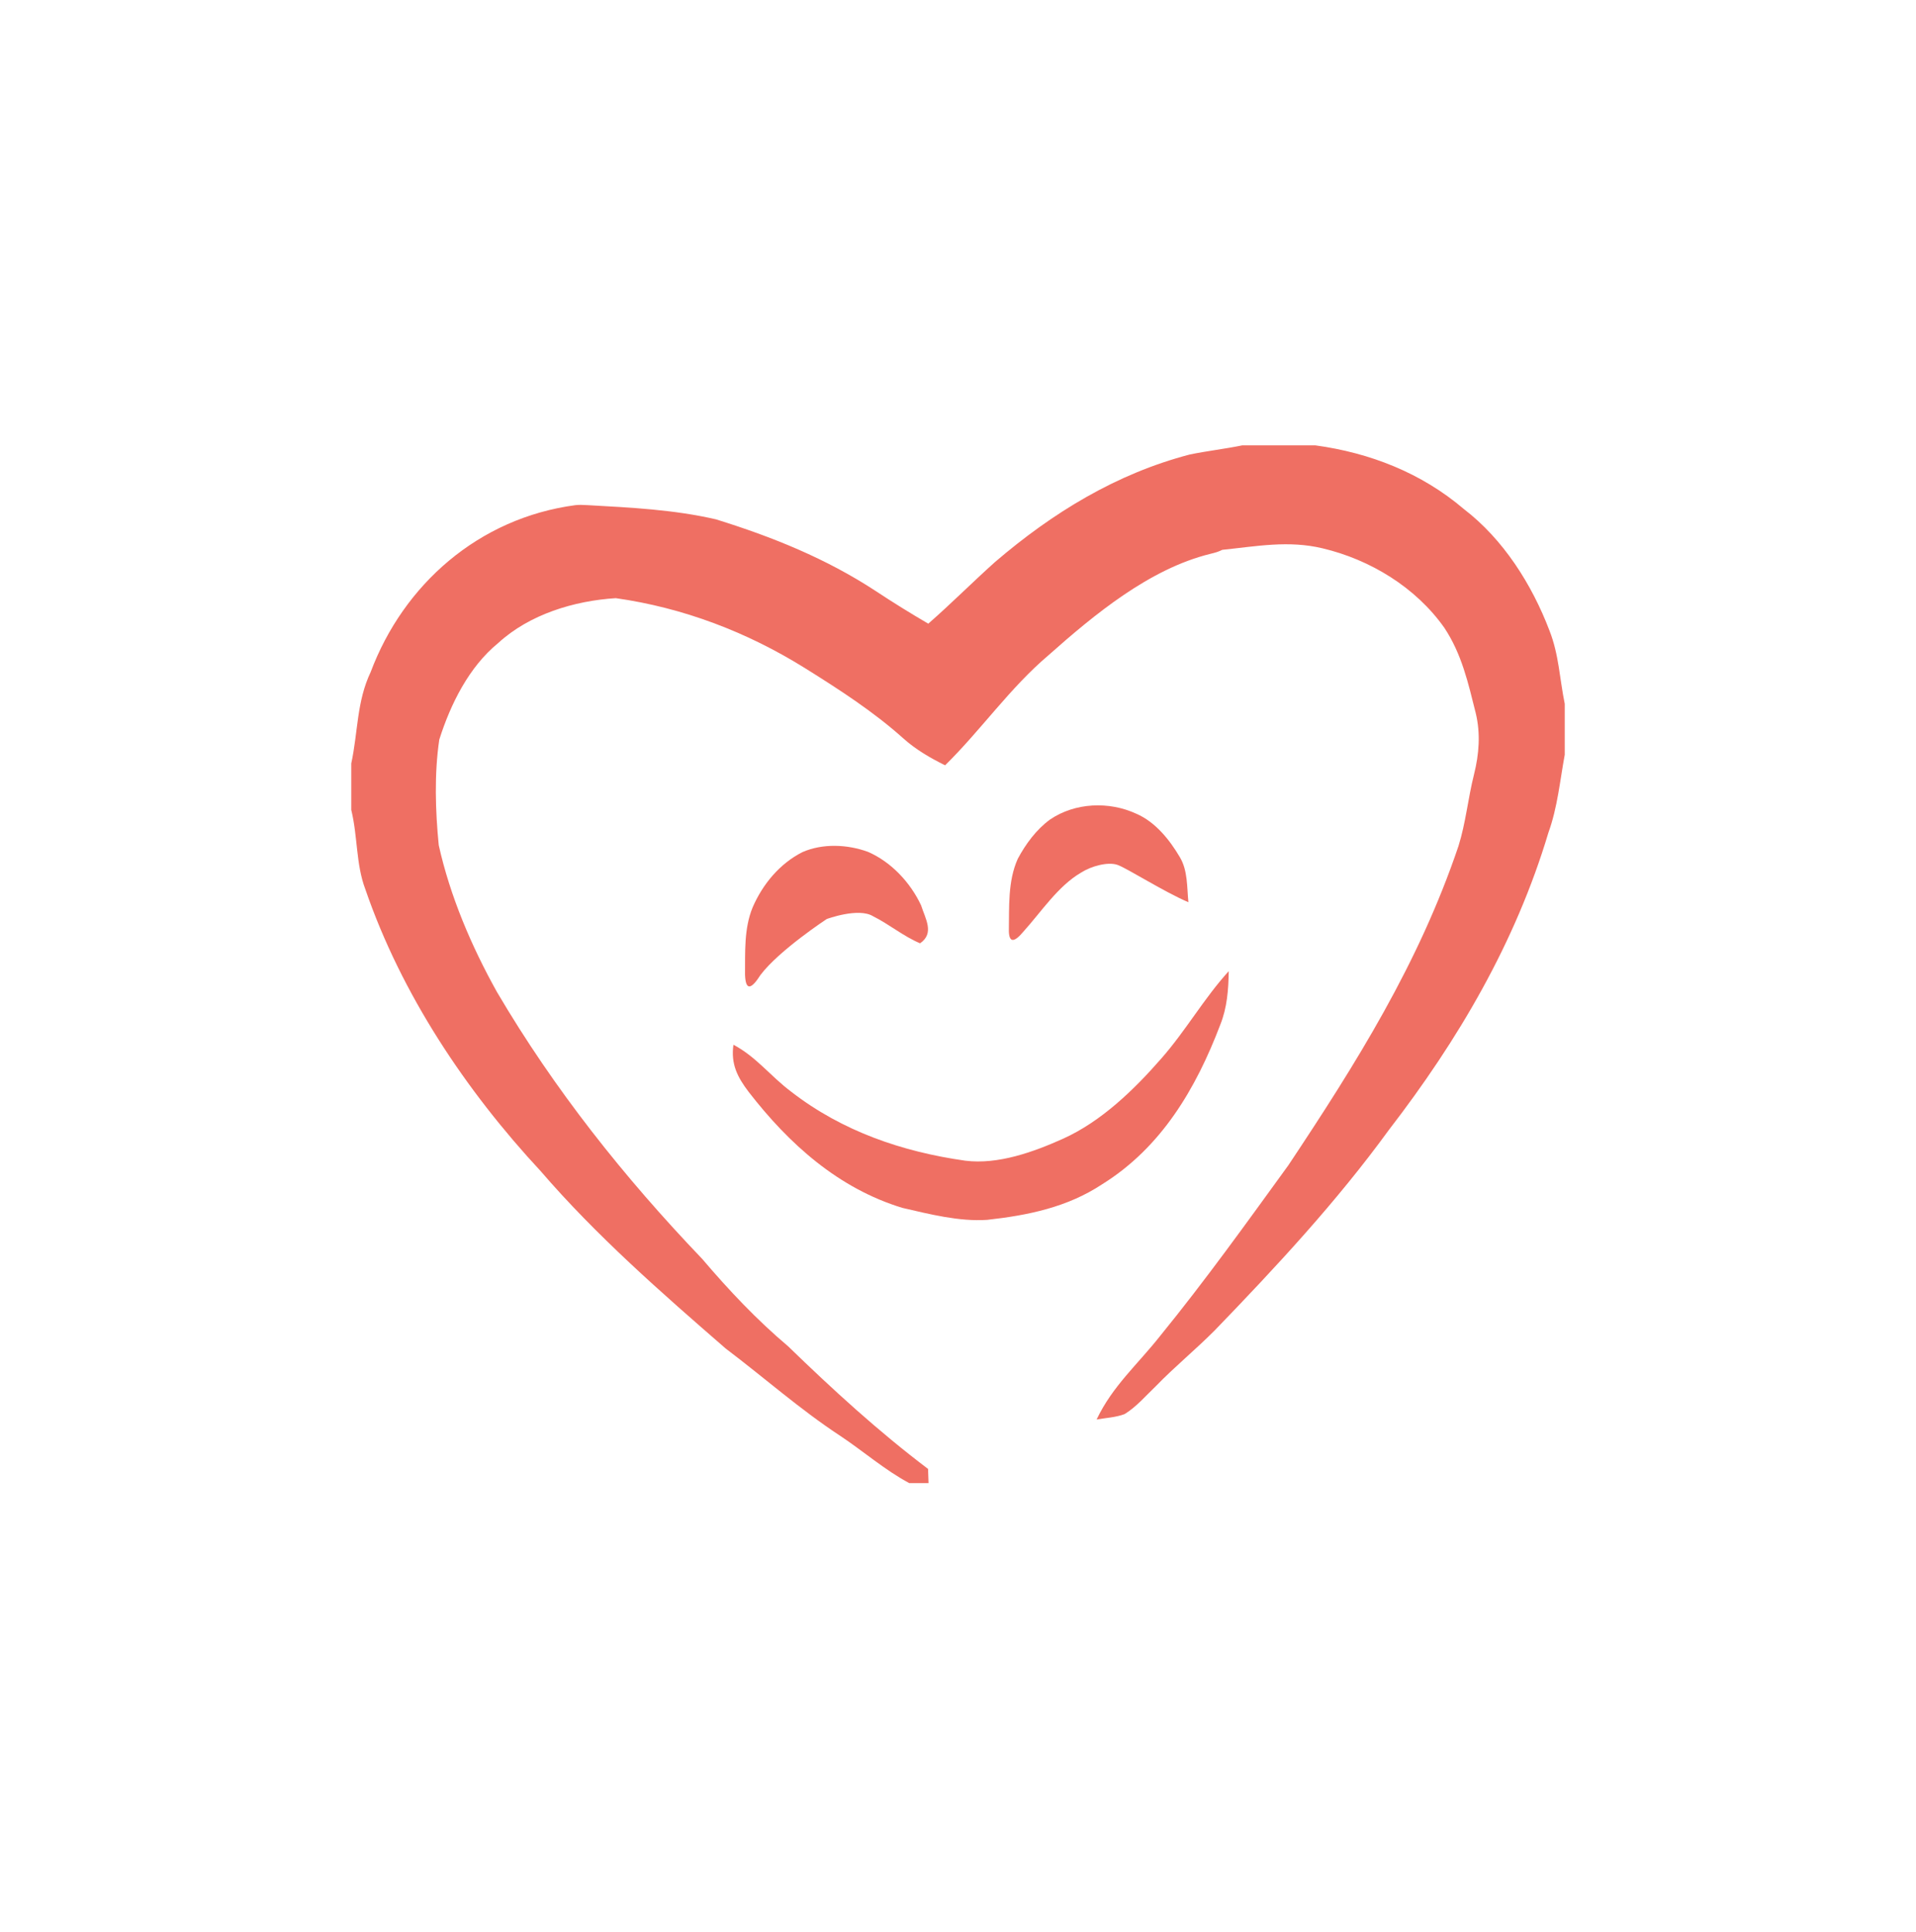 <svg width="120" height="121" viewBox="0 0 120 121" fill="none" xmlns="http://www.w3.org/2000/svg">
<path d="M77.811 27.893H82.371C85.793 28.358 89.025 29.617 91.684 31.885C94.153 33.777 95.946 36.606 97.047 39.504C97.639 41.016 97.676 42.498 98 44.081V47.273C97.696 48.922 97.551 50.564 96.977 52.152C94.919 59.032 91.332 65.135 86.988 70.769C83.705 75.282 79.932 79.339 76.068 83.338C74.879 84.532 73.575 85.6 72.4 86.811C71.775 87.409 71.174 88.117 70.437 88.569C69.887 88.778 69.258 88.808 68.681 88.908C69.684 86.8 71.258 85.456 72.677 83.653C75.48 80.211 78.085 76.578 80.692 72.983C84.948 66.589 88.856 60.355 91.342 53C91.808 51.516 91.937 50.017 92.319 48.502C92.636 47.239 92.734 45.946 92.427 44.666C91.95 42.768 91.555 40.975 90.461 39.323C88.674 36.784 85.803 35.047 82.837 34.345C80.696 33.829 78.693 34.219 76.555 34.438C76.272 34.572 76.18 34.597 75.785 34.695C72.006 35.629 68.563 38.468 65.678 41.03C63.233 43.103 61.473 45.689 59.193 47.934C58.26 47.472 57.365 46.955 56.585 46.257C54.721 44.581 52.538 43.172 50.417 41.848C46.783 39.583 42.794 38.064 38.565 37.465C35.971 37.629 33.167 38.471 31.201 40.277C29.37 41.772 28.218 44.099 27.512 46.326C27.195 48.481 27.266 50.776 27.479 52.939C28.195 56.148 29.526 59.264 31.12 62.124C34.707 68.231 39.105 73.756 43.979 78.85C45.648 80.81 47.391 82.661 49.357 84.32C52.16 87.04 55.008 89.647 58.125 92.004C58.136 92.301 58.146 92.596 58.156 92.893H56.947C55.42 92.076 54.069 90.892 52.616 89.927C50.106 88.278 47.85 86.277 45.455 84.467C41.443 80.984 37.339 77.392 33.866 73.356C29.174 68.309 25.141 62.271 22.882 55.699C22.287 54.129 22.409 52.398 22 50.729V47.817C22.426 45.85 22.331 43.952 23.216 42.09C25.266 36.627 29.962 32.448 36.039 31.639C36.282 31.617 36.404 31.617 36.801 31.639C39.515 31.79 42.203 31.92 44.844 32.529C48.377 33.627 51.741 34.981 54.856 37.024C55.933 37.736 57.024 38.413 58.139 39.063C59.571 37.811 60.909 36.463 62.327 35.194C65.931 32.111 69.914 29.669 74.514 28.468C75.605 28.242 76.717 28.119 77.811 27.893Z" fill="#EF6F63"/>
<path d="M71.17 50.968C72.353 51.478 73.254 52.596 73.896 53.691C74.396 54.526 74.335 55.562 74.43 56.51C72.906 55.86 70.592 54.386 69.998 54.174C69.404 53.961 68.353 54.242 67.711 54.653C66.272 55.487 65.215 57.112 64.094 58.354C63.531 59.028 63.211 59.064 63.185 58.334C63.212 56.828 63.111 55.197 63.742 53.794C64.239 52.86 64.908 51.957 65.762 51.331C67.333 50.263 69.468 50.178 71.17 50.968Z" fill="#EF6F63"/>
<path d="M54.366 53.356C55.818 53.989 57.017 55.272 57.69 56.709C57.95 57.543 58.548 58.447 57.625 59.083C56.585 58.648 55.69 57.889 54.677 57.386C53.765 56.825 51.779 57.562 51.779 57.562C51.779 57.562 48.796 59.521 47.634 61.06C47.053 61.975 46.7 62.075 46.661 61.053C46.675 59.64 46.59 58.166 47.137 56.835C47.769 55.374 48.833 54.095 50.252 53.373C51.522 52.815 53.079 52.884 54.366 53.356Z" fill="#EF6F63"/>
<path d="M76.956 60.828C76.939 61.98 76.859 63.103 76.426 64.184C74.899 68.197 72.734 71.867 69.032 74.173C66.843 75.62 64.384 76.12 61.824 76.404C60.061 76.52 58.23 76.048 56.517 75.654C52.518 74.436 49.417 71.659 46.888 68.388C46.185 67.461 45.766 66.647 45.935 65.436C47.381 66.202 48.222 67.379 49.566 68.388C52.755 70.858 56.521 72.144 60.463 72.699C62.51 72.952 64.715 72.158 66.563 71.33C68.968 70.249 71.025 68.258 72.748 66.281C74.271 64.546 75.403 62.535 76.956 60.828Z" fill="#EF6F63"/>
</svg>
